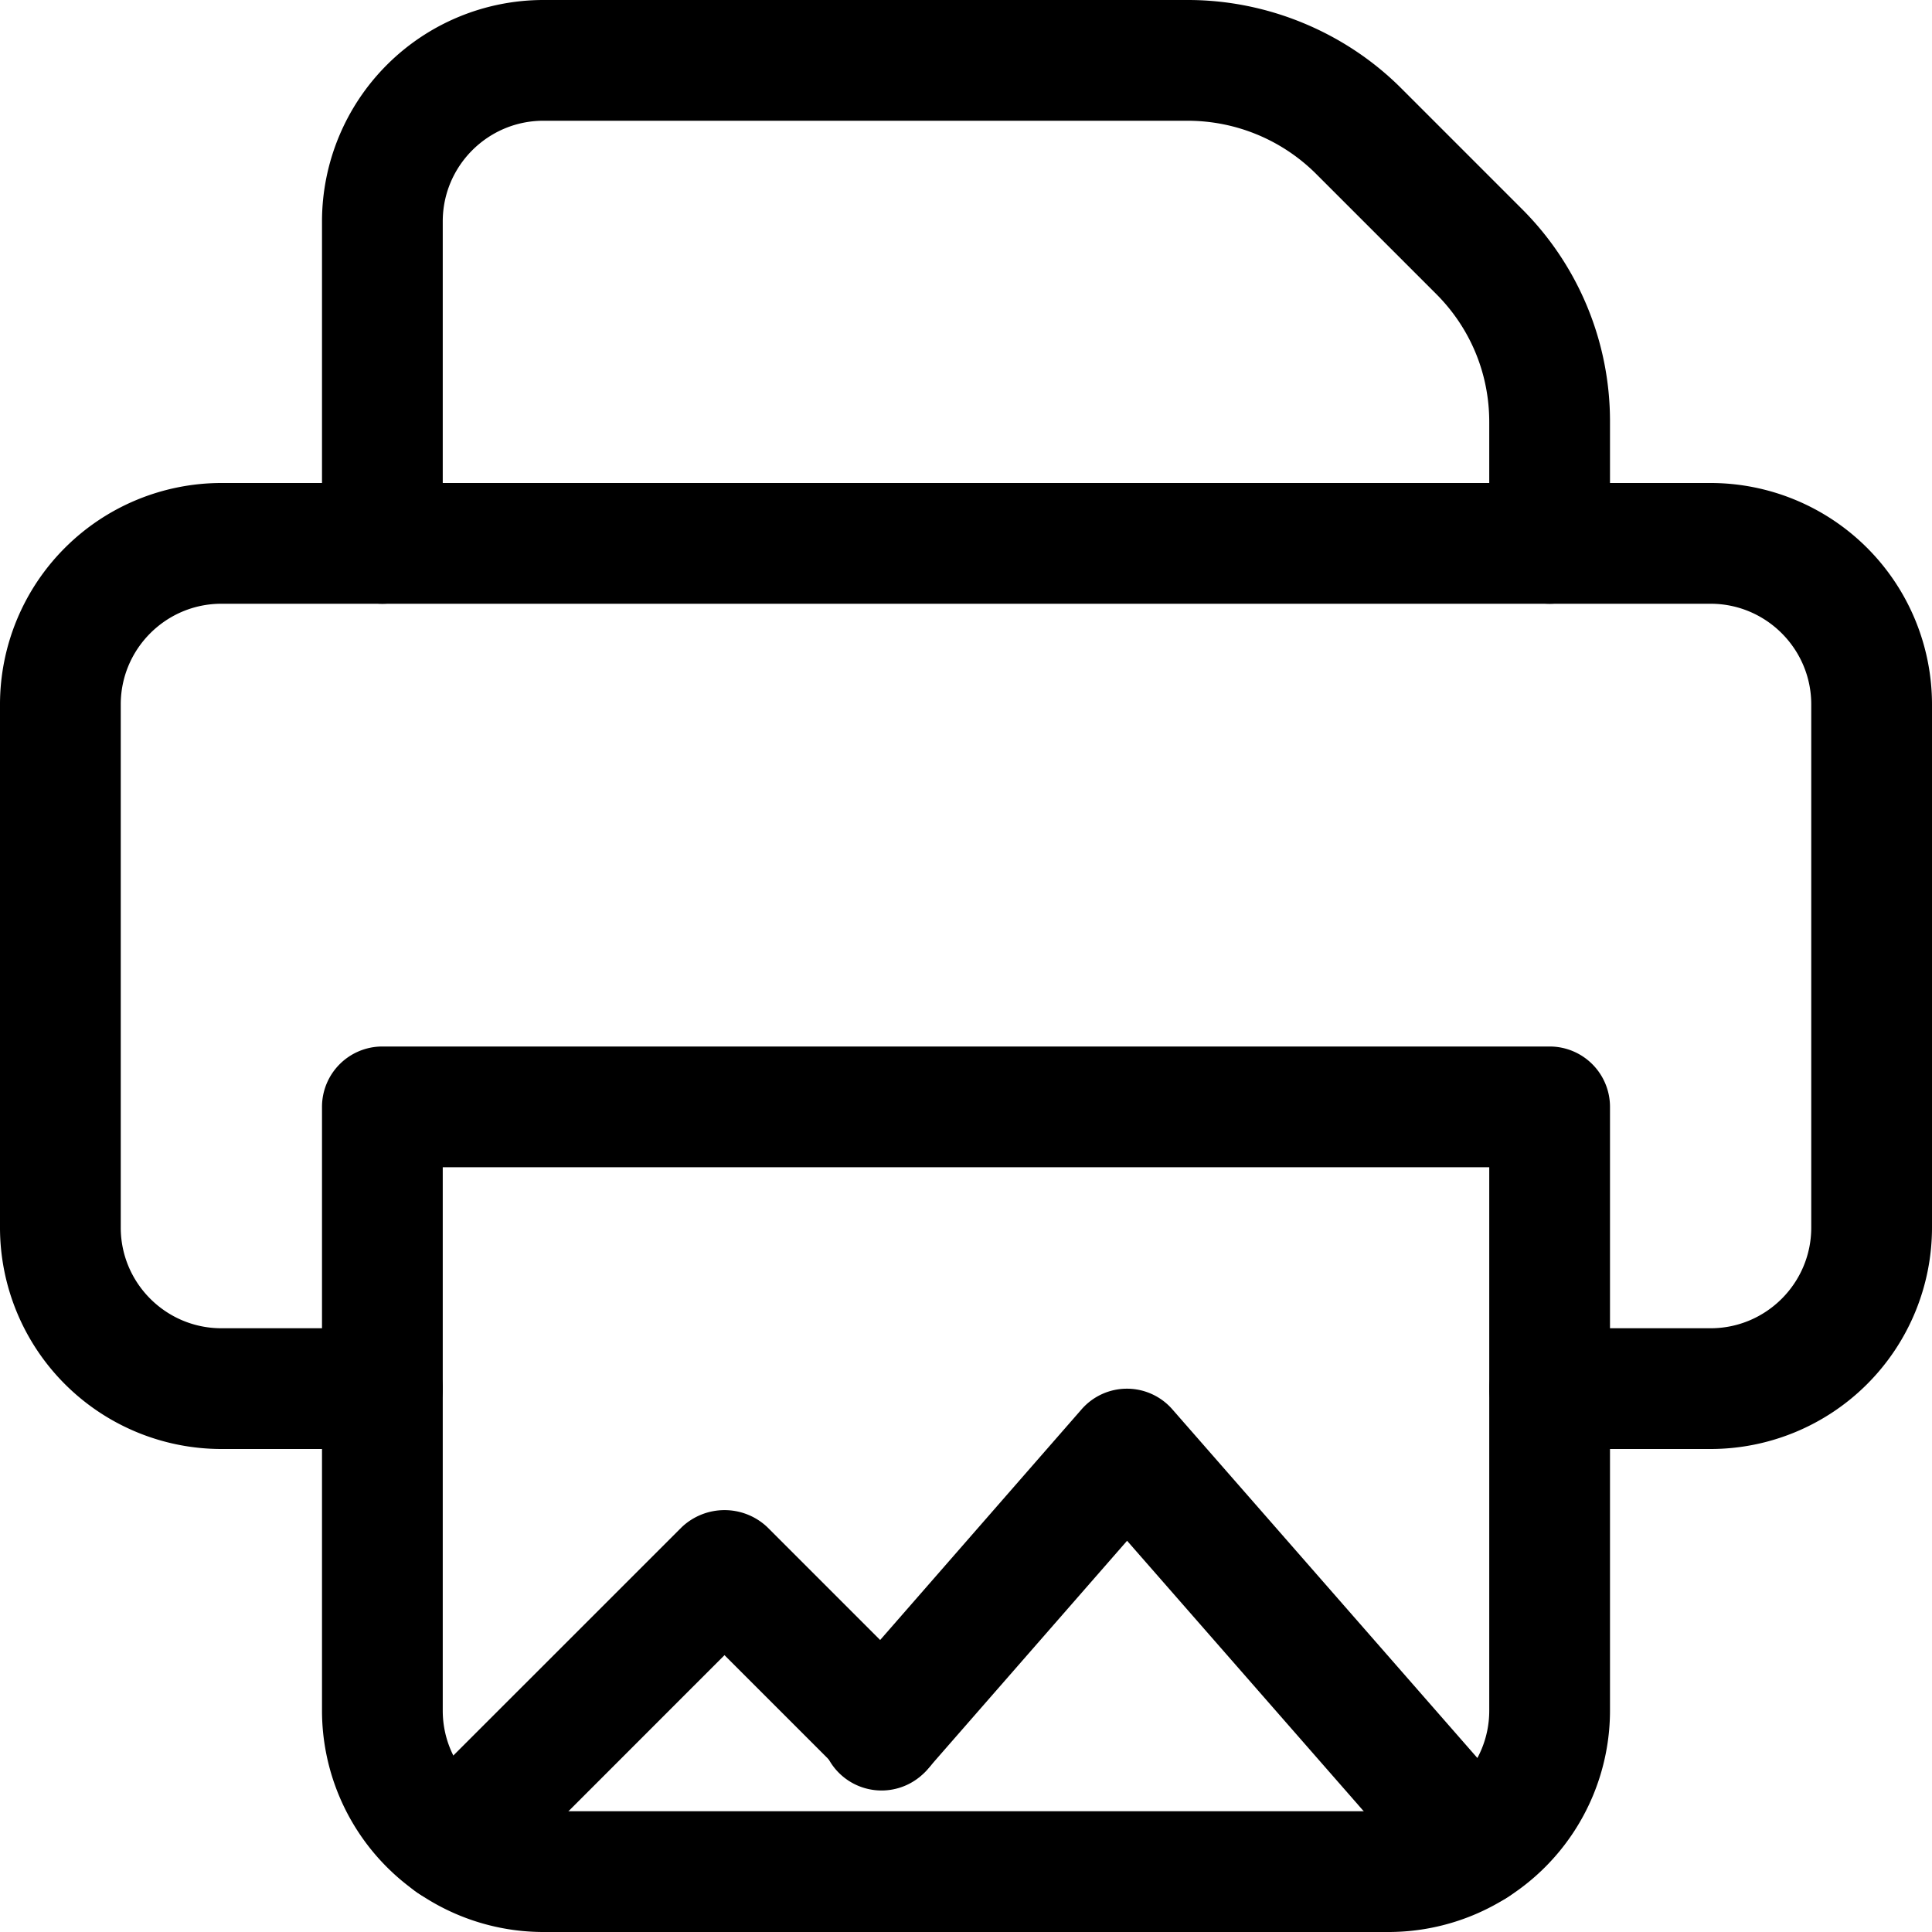 <svg xmlns="http://www.w3.org/2000/svg" viewBox="0 0 24 24"><path d="M21.25 18h-2a.75.75 0 0 1 0-1.5h2c.689 0 1.25-.561 1.25-1.25v-6.5c0-.689-.561-1.25-1.25-1.25H2.75c-.689 0-1.25.561-1.25 1.25v6.5c0 .689.561 1.25 1.25 1.25h2a.75.75 0 0 1 0 1.5h-2A2.752 2.752 0 0 1 0 15.25v-6.5A2.752 2.752 0 0 1 2.75 6h18.5A2.752 2.752 0 0 1 24 8.75v6.5A2.752 2.752 0 0 1 21.25 18z"></path><path d="M19.25 7.5a.75.75 0 0 1-.75-.75V5.243c0-.601-.234-1.166-.659-1.591L16.349 2.16a2.26 2.26 0 0 0-1.591-.66H6.75c-.689 0-1.25.561-1.25 1.25v4a.75.75 0 0 1-1.5 0v-4A2.752 2.752 0 0 1 6.75 0h8.008c.987 0 1.954.4 2.651 1.099l1.492 1.492A3.726 3.726 0 0 1 20 5.243V6.75a.75.75 0 0 1-.75.75zm-2 16.5H6.75A2.752 2.752 0 0 1 4 21.25v-7.5a.75.75 0 0 1 .75-.75h14.5a.75.75 0 0 1 .75.75v7.5A2.752 2.752 0 0 1 17.25 24zM5.5 14.5v6.75c0 .689.561 1.25 1.25 1.25h10.5c.689 0 1.25-.561 1.25-1.25V14.5h-13z"></path><path d="M5.608 23.642a.75.75 0 0 1-.53-1.281L8.47 18.97a.773.773 0 0 1 1.061 0l1.97 1.97a.75.75 0 1 1-1.061 1.061L9 20.561l-2.861 2.862a.75.75 0 0 1-.531.219z"></path><path d="M18.321 23.689a.745.745 0 0 1-.564-.256l-3.756-4.293-2.467 2.824a.75.75 0 1 1-1.129-.986l3.03-3.47a.748.748 0 0 1 1.128-.001l4.321 4.939a.75.75 0 0 1-.563 1.243z"></path></svg>